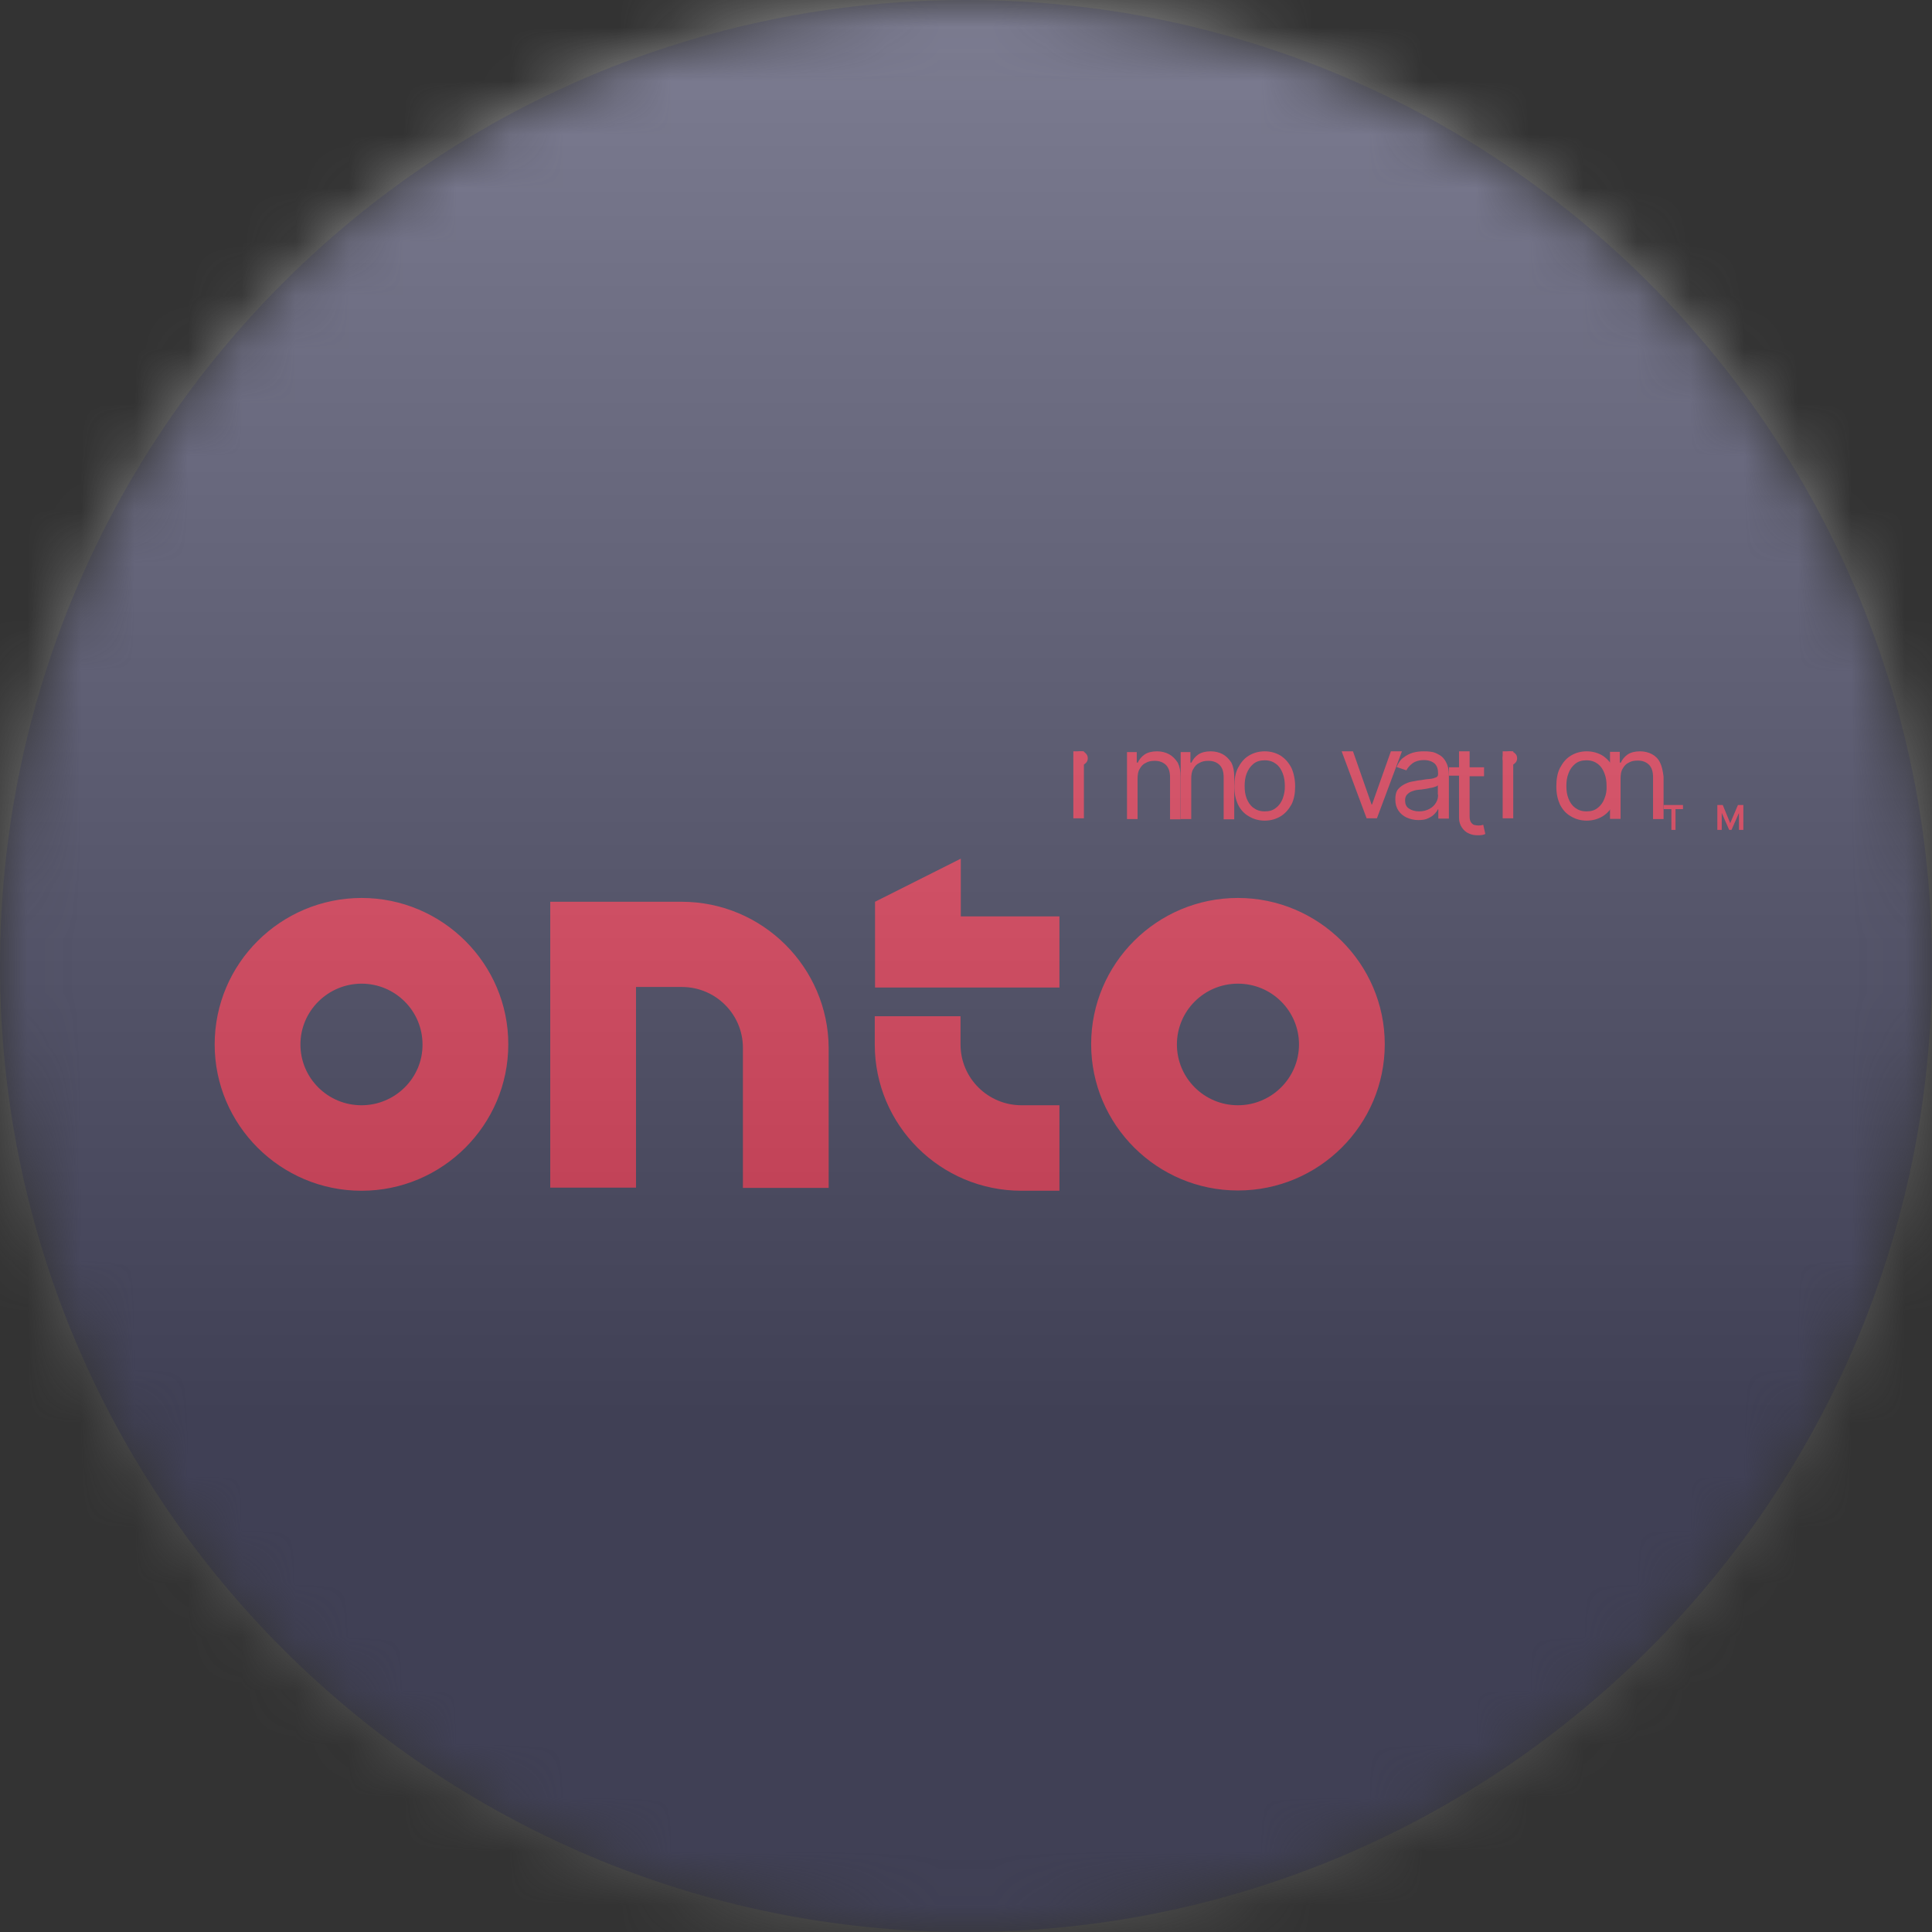 <svg width="36" height="36" viewBox="0 0 36 36" fill="none" xmlns="http://www.w3.org/2000/svg">
<rect x="0" y="0" width="36" height="36" fill="#333333" stroke="none"/>
<g clip-path="url(#clip0_1_88979)">
<mask id="mask0_1_88979" style="mask-type:luminance" maskUnits="userSpaceOnUse" x="0" y="0" width="36" height="36">
<path d="M36 18C36 8.059 27.941 0 18 0C8.059 0 0 8.059 0 18C0 27.941 8.059 36 18 36C27.941 36 36 27.941 36 18Z" fill="white"/>
</mask>
<g mask="url(#mask0_1_88979)">
<path d="M36 18C36 8.059 27.941 0 18 0C8.059 0 0 8.059 0 18C0 27.941 8.059 36 18 36C27.941 36 36 27.941 36 18Z" fill="#0E0F39"/>
<path d="M20.038 14.038C20.067 14.009 20.096 14 20.134 14C20.173 14 20.211 14.009 20.23 14.038C20.259 14.062 20.269 14.096 20.269 14.129C20.269 14.162 20.259 14.196 20.23 14.22C20.202 14.249 20.173 14.258 20.134 14.258C20.096 14.258 20.067 14.244 20.038 14.22C20.01 14.196 20 14.162 20 14.129C20 14.096 20.01 14.062 20.038 14.038Z" fill="#FF002B"/>
<path d="M20 14H20.197V15.248H20V14Z" fill="#FF002B"/>
<path d="M21.782 14.053C21.72 14.019 21.643 14 21.561 14C21.465 14 21.389 14.019 21.331 14.057C21.273 14.096 21.23 14.148 21.201 14.21H21.182V14.014H21V15.262H21.197V14.512C21.197 14.44 21.206 14.373 21.235 14.33C21.264 14.277 21.297 14.239 21.35 14.215C21.398 14.187 21.451 14.177 21.518 14.177C21.61 14.177 21.677 14.206 21.73 14.258C21.782 14.316 21.802 14.387 21.802 14.488V15.267H21.998V14.473C21.998 14.363 21.979 14.277 21.945 14.21C21.898 14.139 21.845 14.086 21.782 14.053Z" fill="#FF002B"/>
<path d="M22.561 14C22.643 14 22.72 14.019 22.782 14.053C22.845 14.086 22.897 14.139 22.945 14.21C22.979 14.277 22.998 14.363 22.998 14.473V15.267H22.801V14.488C22.801 14.387 22.782 14.316 22.729 14.258C22.677 14.206 22.61 14.177 22.518 14.177C22.451 14.177 22.398 14.187 22.35 14.215C22.297 14.239 22.264 14.277 22.235 14.33C22.206 14.373 22.197 14.44 22.197 14.512V15.262H22V14.014H22.182V14.21H22.201C22.23 14.148 22.273 14.096 22.331 14.057C22.389 14.019 22.465 14 22.561 14Z" fill="#FF002B"/>
<path fill-rule="evenodd" clip-rule="evenodd" d="M23.864 14.081C23.777 14.029 23.681 14 23.566 14C23.451 14 23.355 14.029 23.269 14.081C23.182 14.134 23.12 14.21 23.067 14.311C23.019 14.406 23 14.521 23 14.655C23 14.789 23.024 14.894 23.067 14.99C23.115 15.085 23.182 15.162 23.269 15.21C23.355 15.262 23.451 15.291 23.566 15.291C23.681 15.291 23.777 15.262 23.864 15.21C23.95 15.157 24.013 15.081 24.065 14.99C24.113 14.894 24.133 14.78 24.133 14.655C24.133 14.526 24.109 14.411 24.065 14.311C24.013 14.21 23.95 14.139 23.864 14.081ZM23.902 14.88C23.873 14.952 23.835 15.009 23.777 15.052C23.72 15.1 23.653 15.119 23.566 15.119C23.48 15.119 23.413 15.095 23.355 15.052C23.297 15.009 23.259 14.952 23.23 14.88C23.202 14.808 23.192 14.732 23.192 14.646C23.192 14.559 23.202 14.488 23.23 14.411C23.259 14.339 23.297 14.282 23.355 14.234C23.413 14.187 23.48 14.167 23.566 14.167C23.653 14.167 23.72 14.191 23.777 14.234C23.835 14.277 23.873 14.335 23.902 14.411C23.931 14.488 23.941 14.559 23.941 14.646C23.945 14.732 23.926 14.808 23.902 14.88Z" fill="#FF002B"/>
<path d="M25.557 14.99H25.566L25.917 14H26.123L25.657 15.248H25.465L25 14H25.211L25.557 14.99Z" fill="#FF002B"/>
<path fill-rule="evenodd" clip-rule="evenodd" d="M26.821 14.067L26.818 14.066C26.767 14.037 26.724 14.014 26.667 14.009C26.614 14 26.571 14 26.528 14C26.466 14 26.403 14.005 26.331 14.024C26.269 14.043 26.206 14.072 26.154 14.115C26.096 14.153 26.058 14.215 26.024 14.292L26.206 14.354C26.23 14.306 26.264 14.268 26.317 14.225C26.369 14.187 26.442 14.163 26.533 14.163C26.619 14.163 26.686 14.187 26.734 14.229C26.782 14.277 26.797 14.339 26.797 14.416V14.421C26.797 14.45 26.787 14.473 26.763 14.483L26.758 14.485C26.735 14.494 26.703 14.507 26.662 14.512L26.642 14.514C26.597 14.518 26.542 14.523 26.48 14.536C26.442 14.539 26.403 14.546 26.365 14.554C26.346 14.557 26.326 14.561 26.307 14.564C26.25 14.574 26.197 14.598 26.154 14.622C26.11 14.646 26.067 14.684 26.038 14.722C26.01 14.77 26 14.822 26 14.899C26 14.98 26.019 15.047 26.058 15.105C26.096 15.162 26.149 15.205 26.211 15.234C26.274 15.262 26.35 15.281 26.427 15.281C26.499 15.281 26.566 15.272 26.61 15.248C26.662 15.224 26.701 15.2 26.73 15.167C26.758 15.138 26.782 15.109 26.792 15.081H26.801V15.253H26.998V14.44C26.998 14.344 26.979 14.263 26.945 14.201C26.912 14.139 26.873 14.096 26.821 14.067ZM26.797 14.808C26.797 14.861 26.787 14.909 26.758 14.956C26.73 15.004 26.691 15.043 26.638 15.071C26.585 15.1 26.523 15.119 26.442 15.119C26.369 15.119 26.302 15.1 26.254 15.066C26.202 15.033 26.182 14.98 26.182 14.918C26.182 14.866 26.192 14.832 26.221 14.803C26.25 14.775 26.283 14.751 26.322 14.741C26.369 14.722 26.413 14.717 26.461 14.713C26.479 14.713 26.497 14.71 26.52 14.706L26.542 14.703C26.576 14.698 26.61 14.693 26.643 14.684C26.677 14.679 26.71 14.674 26.739 14.66C26.768 14.655 26.787 14.641 26.792 14.631V14.808H26.797Z" fill="#FF002B"/>
<path d="M27.59 15.379C27.596 15.378 27.601 15.377 27.605 15.377L27.614 15.374L27.622 15.372C27.626 15.371 27.631 15.37 27.638 15.368L27.677 15.54C27.657 15.549 27.643 15.554 27.619 15.559C27.59 15.564 27.561 15.564 27.528 15.564C27.47 15.564 27.422 15.554 27.369 15.53C27.312 15.506 27.274 15.468 27.24 15.42C27.206 15.368 27.187 15.31 27.187 15.239V14.454H27V14.297H27.187V14H27.384V14.297H27.653V14.464H27.384V15.2C27.384 15.253 27.389 15.291 27.408 15.32C27.422 15.344 27.446 15.363 27.47 15.372C27.494 15.377 27.523 15.382 27.552 15.382C27.567 15.382 27.579 15.38 27.59 15.379Z" fill="#FF002B"/>
<path d="M28.134 14C28.096 14 28.067 14.009 28.038 14.038C28.01 14.062 28 14.096 28 14.129C28 14.162 28.01 14.196 28.038 14.22C28.067 14.244 28.096 14.258 28.134 14.258C28.173 14.258 28.202 14.249 28.23 14.22C28.259 14.196 28.269 14.162 28.269 14.129C28.269 14.096 28.259 14.062 28.23 14.038C28.202 14.009 28.168 14 28.134 14Z" fill="#FF002B"/>
<path d="M28 14H28.197V15.248H28V14Z" fill="#FF002B"/>
<path fill-rule="evenodd" clip-rule="evenodd" d="M29.864 14.081C29.777 14.029 29.681 14 29.566 14C29.451 14 29.355 14.029 29.269 14.081C29.182 14.134 29.12 14.21 29.067 14.311C29.019 14.406 29 14.521 29 14.655C29 14.789 29.024 14.894 29.067 14.99C29.115 15.085 29.182 15.162 29.269 15.21C29.355 15.262 29.451 15.291 29.566 15.291C29.681 15.291 29.777 15.262 29.864 15.21C29.95 15.157 30.013 15.081 30.065 14.99C30.113 14.894 30.133 14.78 30.133 14.655C30.133 14.526 30.109 14.411 30.065 14.311C30.013 14.21 29.95 14.139 29.864 14.081ZM29.897 14.88C29.869 14.952 29.83 15.009 29.773 15.052C29.715 15.1 29.648 15.119 29.561 15.119C29.475 15.119 29.408 15.095 29.35 15.052C29.293 15.009 29.254 14.952 29.226 14.88C29.197 14.808 29.187 14.732 29.187 14.646C29.187 14.559 29.197 14.488 29.226 14.411C29.254 14.335 29.293 14.282 29.35 14.234C29.408 14.187 29.475 14.167 29.561 14.167C29.648 14.167 29.715 14.191 29.773 14.234C29.83 14.277 29.869 14.335 29.897 14.411C29.926 14.488 29.936 14.559 29.936 14.646C29.941 14.732 29.926 14.808 29.897 14.88Z" fill="#FF002B"/>
<path d="M30.782 14.053C30.845 14.086 30.898 14.139 30.931 14.206C30.965 14.273 30.984 14.359 30.998 14.469V15.262H30.802V14.483C30.802 14.383 30.782 14.311 30.73 14.253C30.677 14.201 30.61 14.172 30.518 14.172C30.451 14.172 30.398 14.182 30.35 14.21C30.297 14.234 30.264 14.273 30.235 14.325C30.206 14.368 30.197 14.435 30.197 14.507V15.258H30V14.009H30.182V14.21H30.202C30.23 14.148 30.274 14.096 30.331 14.057C30.389 14.019 30.466 14 30.561 14C30.643 14 30.72 14.019 30.782 14.053Z" fill="#FF002B"/>
<path d="M31 15.077H31.144V15.464H31.221V15.077H31.36V15H31V15.077Z" fill="#FF002B"/>
<path d="M32.485 15V15.464H32.403V15.148L32.264 15.464H32.221L32.082 15.148V15.464H32V15H32.101L32.24 15.339L32.384 15H32.485Z" fill="#FF002B"/>
<path d="M23.067 16.732C21.555 16.732 20.332 17.956 20.332 19.457C20.332 20.959 21.56 22.183 23.067 22.183C24.579 22.183 25.803 20.959 25.803 19.457C25.803 17.956 24.569 16.732 23.067 16.732ZM23.067 20.595C22.439 20.595 21.93 20.088 21.93 19.462C21.93 18.836 22.439 18.329 23.067 18.329C23.696 18.329 24.205 18.836 24.205 19.462C24.205 20.088 23.691 20.595 23.067 20.595ZM6.736 16.732C5.224 16.736 4 17.956 4 19.462C4 20.964 5.229 22.188 6.736 22.188C8.242 22.188 9.471 20.964 9.471 19.462C9.476 17.961 8.247 16.732 6.736 16.732ZM6.736 20.595C6.107 20.595 5.598 20.088 5.598 19.462C5.598 18.84 6.107 18.334 6.731 18.329H6.736C7.364 18.329 7.873 18.836 7.873 19.462C7.878 20.084 7.364 20.595 6.736 20.595ZM15.441 19.524V22.135H13.843V19.524C13.843 18.898 13.334 18.391 12.706 18.391H11.851V22.13H10.253V16.803H12.701C14.208 16.803 15.432 18.023 15.441 19.524ZM19.741 17.076V18.401H16.305V16.803L17.903 16V17.076H19.741ZM19.741 20.595V22.188H19.036C17.524 22.188 16.3 20.968 16.3 19.462V18.936H17.898V19.462C17.898 20.088 18.407 20.595 19.036 20.595C19.046 20.595 19.741 20.595 19.741 20.595Z" fill="#FF002B"/>
<g style="mix-blend-mode:overlay" opacity="0.5">
<path d="M36 0H0V36H36V0Z" fill="url(#paint0_linear_1_88979)"/>
</g>
</g>
</g>
<defs>
<linearGradient id="paint0_linear_1_88979" x1="18" y1="0" x2="18" y2="26.5" gradientUnits="userSpaceOnUse">
<stop stop-color="#EBEBEB"/>
<stop offset="1" stop-color="#717171"/>
</linearGradient>
<clipPath id="clip0_1_88979">
<rect width="36" height="36" fill="white"/>
</clipPath>
</defs>
</svg>
